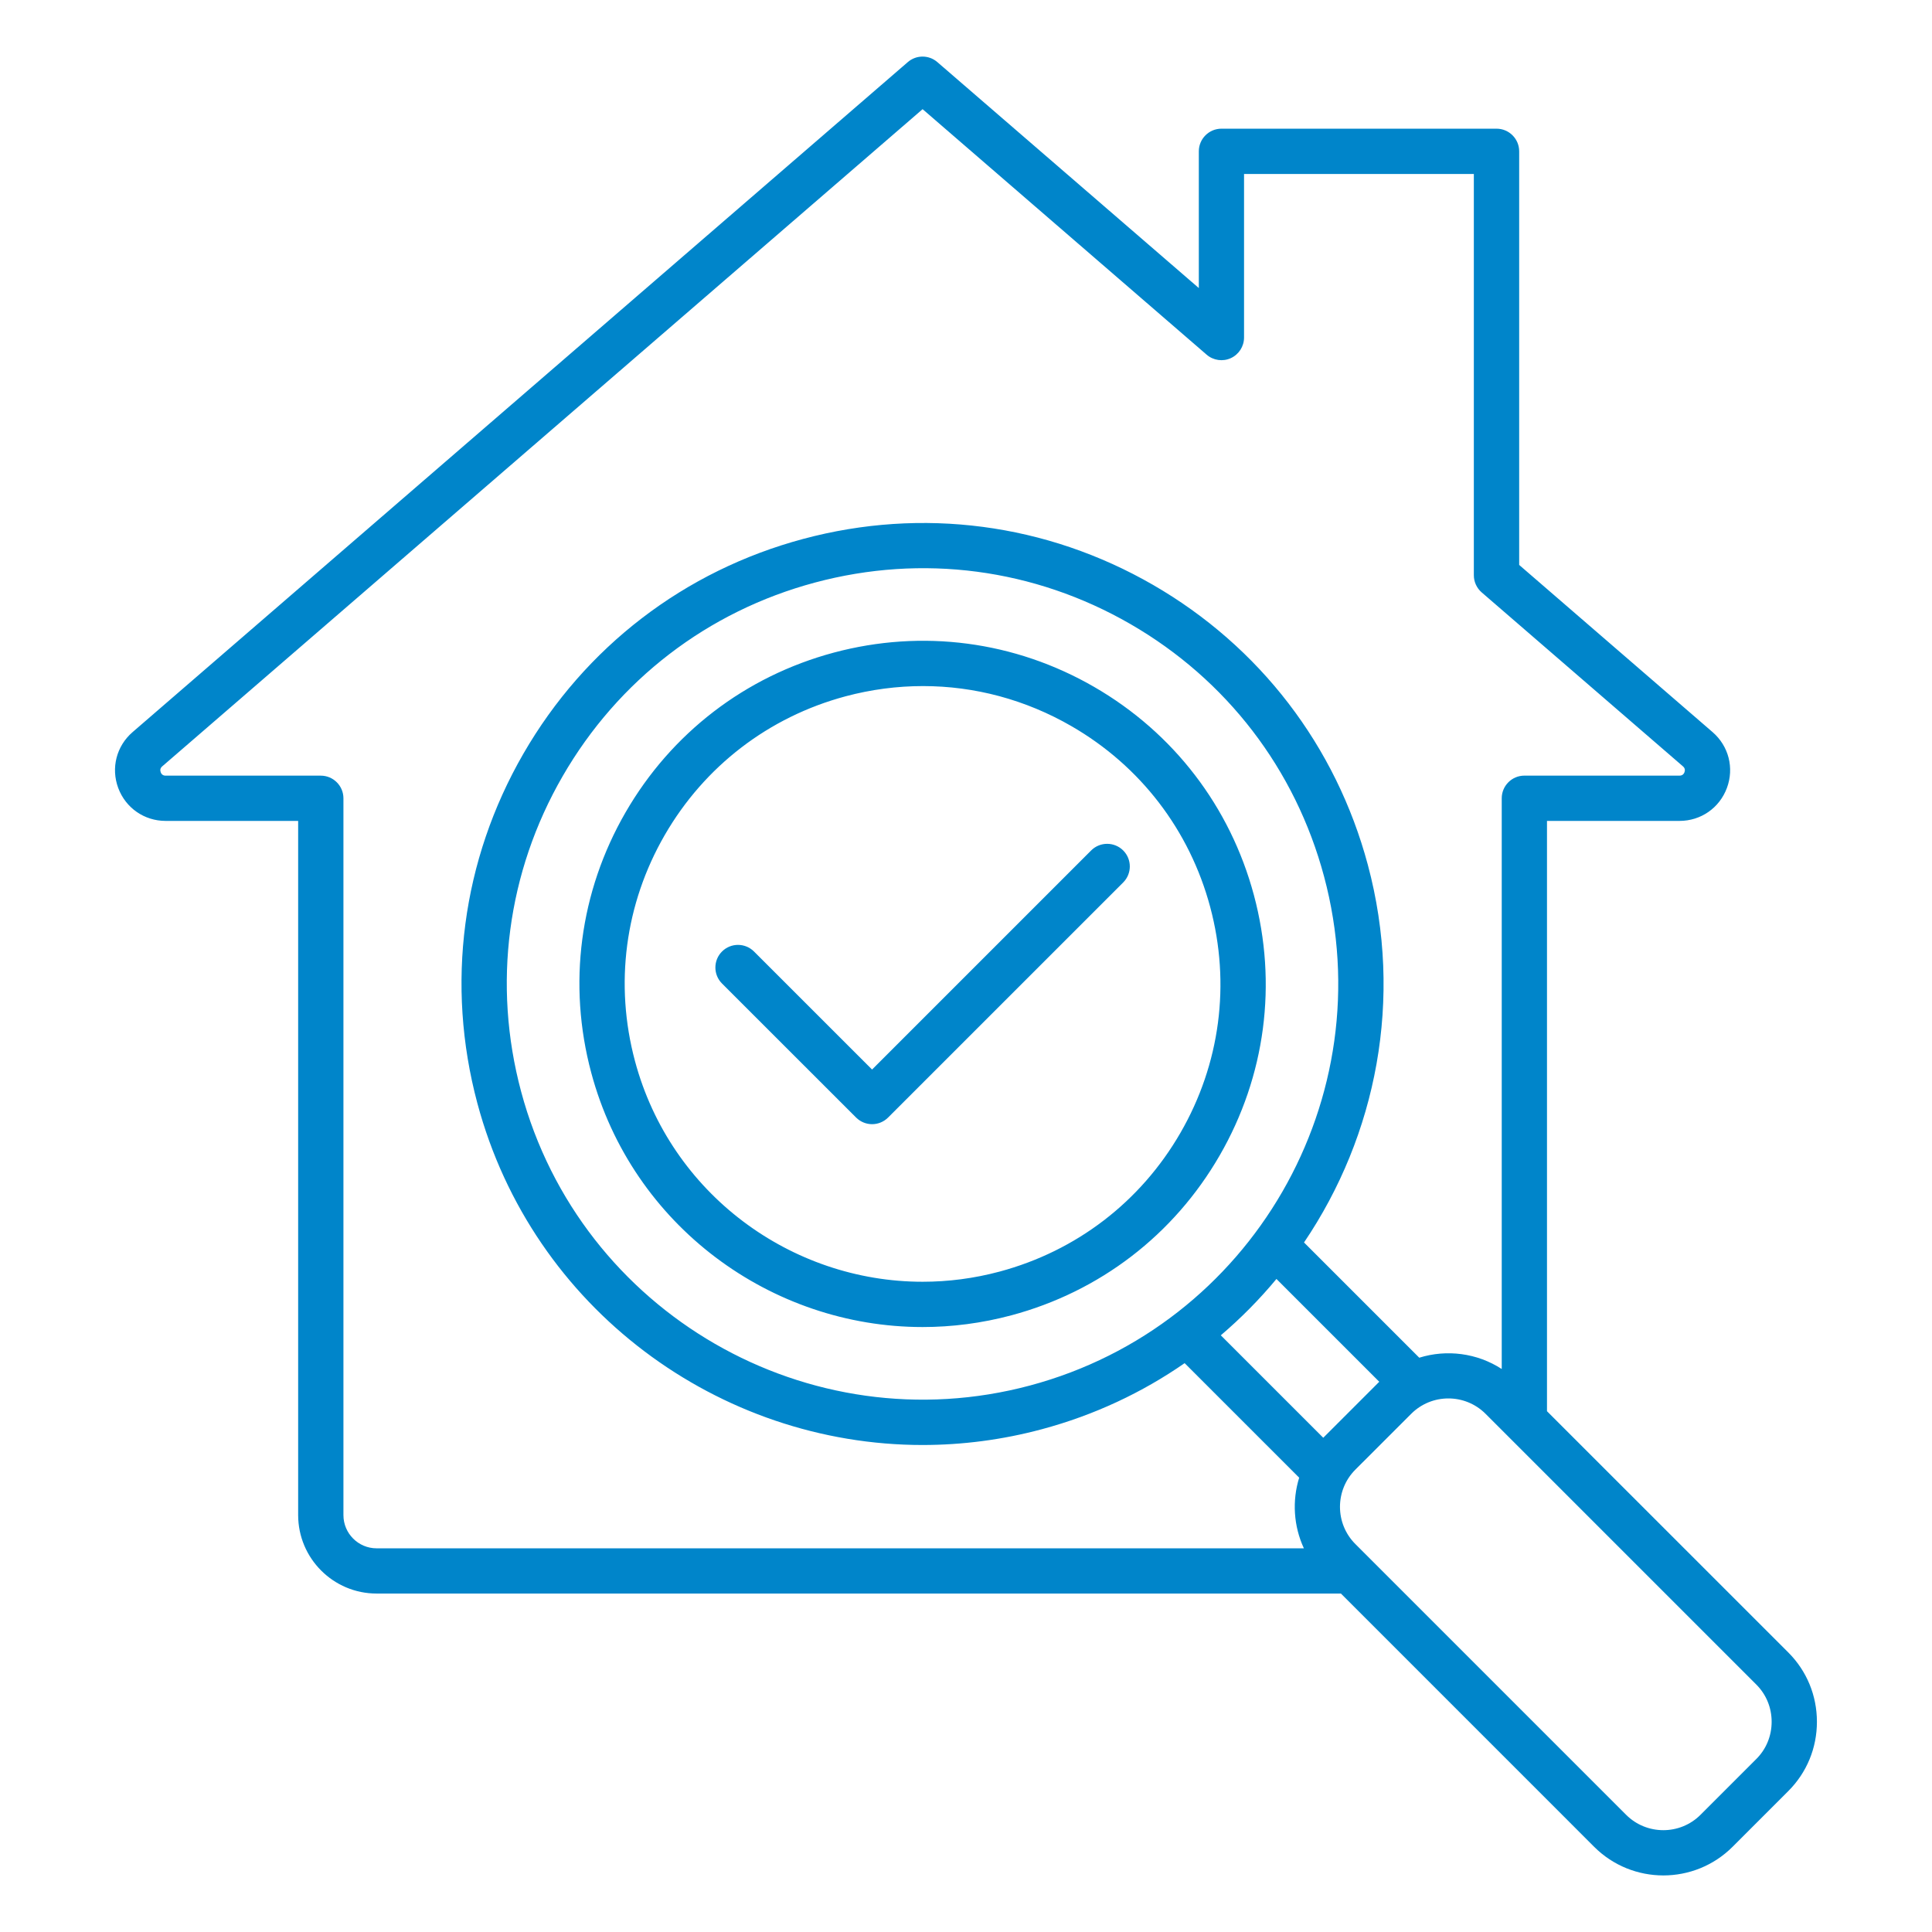 <svg width="71" height="71" viewBox="0 0 71 71" fill="none" xmlns="http://www.w3.org/2000/svg">
<path d="M26.533 36.143C26.209 35.819 26.209 35.292 26.533 34.968C26.857 34.643 27.384 34.643 27.71 34.968L32.048 39.305L40.099 31.254C40.424 30.929 40.951 30.929 41.277 31.254C41.601 31.578 41.601 32.105 41.277 32.43L32.637 41.069C32.475 41.231 32.261 41.313 32.049 41.313C31.837 41.313 31.624 41.231 31.461 41.069L26.533 36.143ZM66.771 63.275C66.771 64.238 66.398 65.141 65.722 65.818L63.671 67.869C62.969 68.57 62.048 68.921 61.127 68.921C60.207 68.921 59.285 68.57 58.584 67.869L49.278 58.562H13.84C12.25 58.562 10.957 57.269 10.957 55.678V30.168H6.087C5.304 30.168 4.62 29.694 4.345 28.959C4.072 28.224 4.279 27.417 4.872 26.905L33.36 2.283C33.672 2.012 34.135 2.012 34.448 2.283L44.056 10.586V5.561C44.056 5.102 44.429 4.729 44.888 4.729H54.997C55.456 4.729 55.829 5.102 55.829 5.561V20.761L62.936 26.904C63.529 27.417 63.736 28.223 63.463 28.957C63.19 29.692 62.506 30.168 61.721 30.168H56.851V51.861L65.722 60.73C66.398 61.408 66.771 62.311 66.771 63.275ZM13.84 56.9H47.917C47.538 56.084 47.481 55.154 47.744 54.304L43.535 50.095C41.98 51.173 40.218 52.006 38.288 52.523C36.825 52.916 35.355 53.102 33.909 53.103C26.43 53.103 19.57 48.105 17.544 40.548C16.374 36.178 16.974 31.613 19.236 27.695C21.498 23.778 25.15 20.974 29.521 19.804C33.891 18.633 38.456 19.234 42.375 21.495C46.292 23.757 49.096 27.41 50.267 31.781C51.588 36.713 50.581 41.73 47.922 45.66L52.157 49.895C53.163 49.582 54.281 49.721 55.188 50.31V29.336C55.188 28.877 55.561 28.504 56.02 28.504H61.722C61.811 28.504 61.873 28.461 61.904 28.378C61.934 28.295 61.916 28.223 61.849 28.164L54.452 21.771C54.269 21.613 54.163 21.383 54.163 21.142V6.393H45.718V12.404C45.718 12.73 45.528 13.025 45.233 13.161C44.938 13.297 44.589 13.247 44.343 13.034L33.905 4.012L5.961 28.164C5.893 28.223 5.875 28.295 5.906 28.379C5.936 28.462 5.998 28.505 6.087 28.505H11.789C12.248 28.505 12.621 28.878 12.621 29.337V55.681C12.621 56.352 13.168 56.9 13.84 56.9ZM50.684 50.782L50.687 50.779L46.909 47.001C46.291 47.746 45.607 48.44 44.864 49.072L48.629 52.837L48.632 52.834L50.684 50.782ZM20.677 28.525C18.637 32.058 18.095 36.174 19.151 40.115C21.331 48.249 29.722 53.095 37.858 50.915C45.993 48.735 50.838 40.344 48.658 32.208C47.603 28.267 45.075 24.973 41.541 22.933C38.008 20.894 33.892 20.352 29.951 21.408C26.01 22.463 22.717 24.991 20.677 28.525ZM65.107 63.275C65.107 62.756 64.908 62.271 64.544 61.907L54.595 51.958C53.84 51.203 52.614 51.203 51.86 51.958L49.809 54.008C49.055 54.763 49.055 55.989 49.809 56.743L59.759 66.693C60.512 67.446 61.739 67.447 62.493 66.693L64.544 64.642C64.908 64.279 65.107 63.793 65.107 63.275ZM22.987 29.857C24.671 26.941 27.389 24.855 30.642 23.983C33.894 23.112 37.291 23.559 40.207 25.242C43.124 26.926 45.209 29.645 46.081 32.897C46.952 36.149 46.506 39.546 44.822 42.463C43.139 45.379 40.421 47.465 37.168 48.337C36.079 48.628 34.985 48.768 33.907 48.768C28.341 48.768 23.235 45.049 21.728 39.423C20.856 36.171 21.304 32.774 22.987 29.857ZM24.428 30.689C22.966 33.22 22.578 36.17 23.335 38.993C24.644 43.876 29.076 47.104 33.907 47.104C34.842 47.104 35.792 46.983 36.736 46.73C39.56 45.972 41.919 44.163 43.38 41.632C44.842 39.101 45.23 36.152 44.473 33.328C43.716 30.505 41.906 28.145 39.374 26.685C37.688 25.711 35.817 25.213 33.92 25.213C32.97 25.213 32.013 25.338 31.07 25.59C28.248 26.348 25.89 28.159 24.428 30.689Z" fill="#0085CA"/>
</svg>
